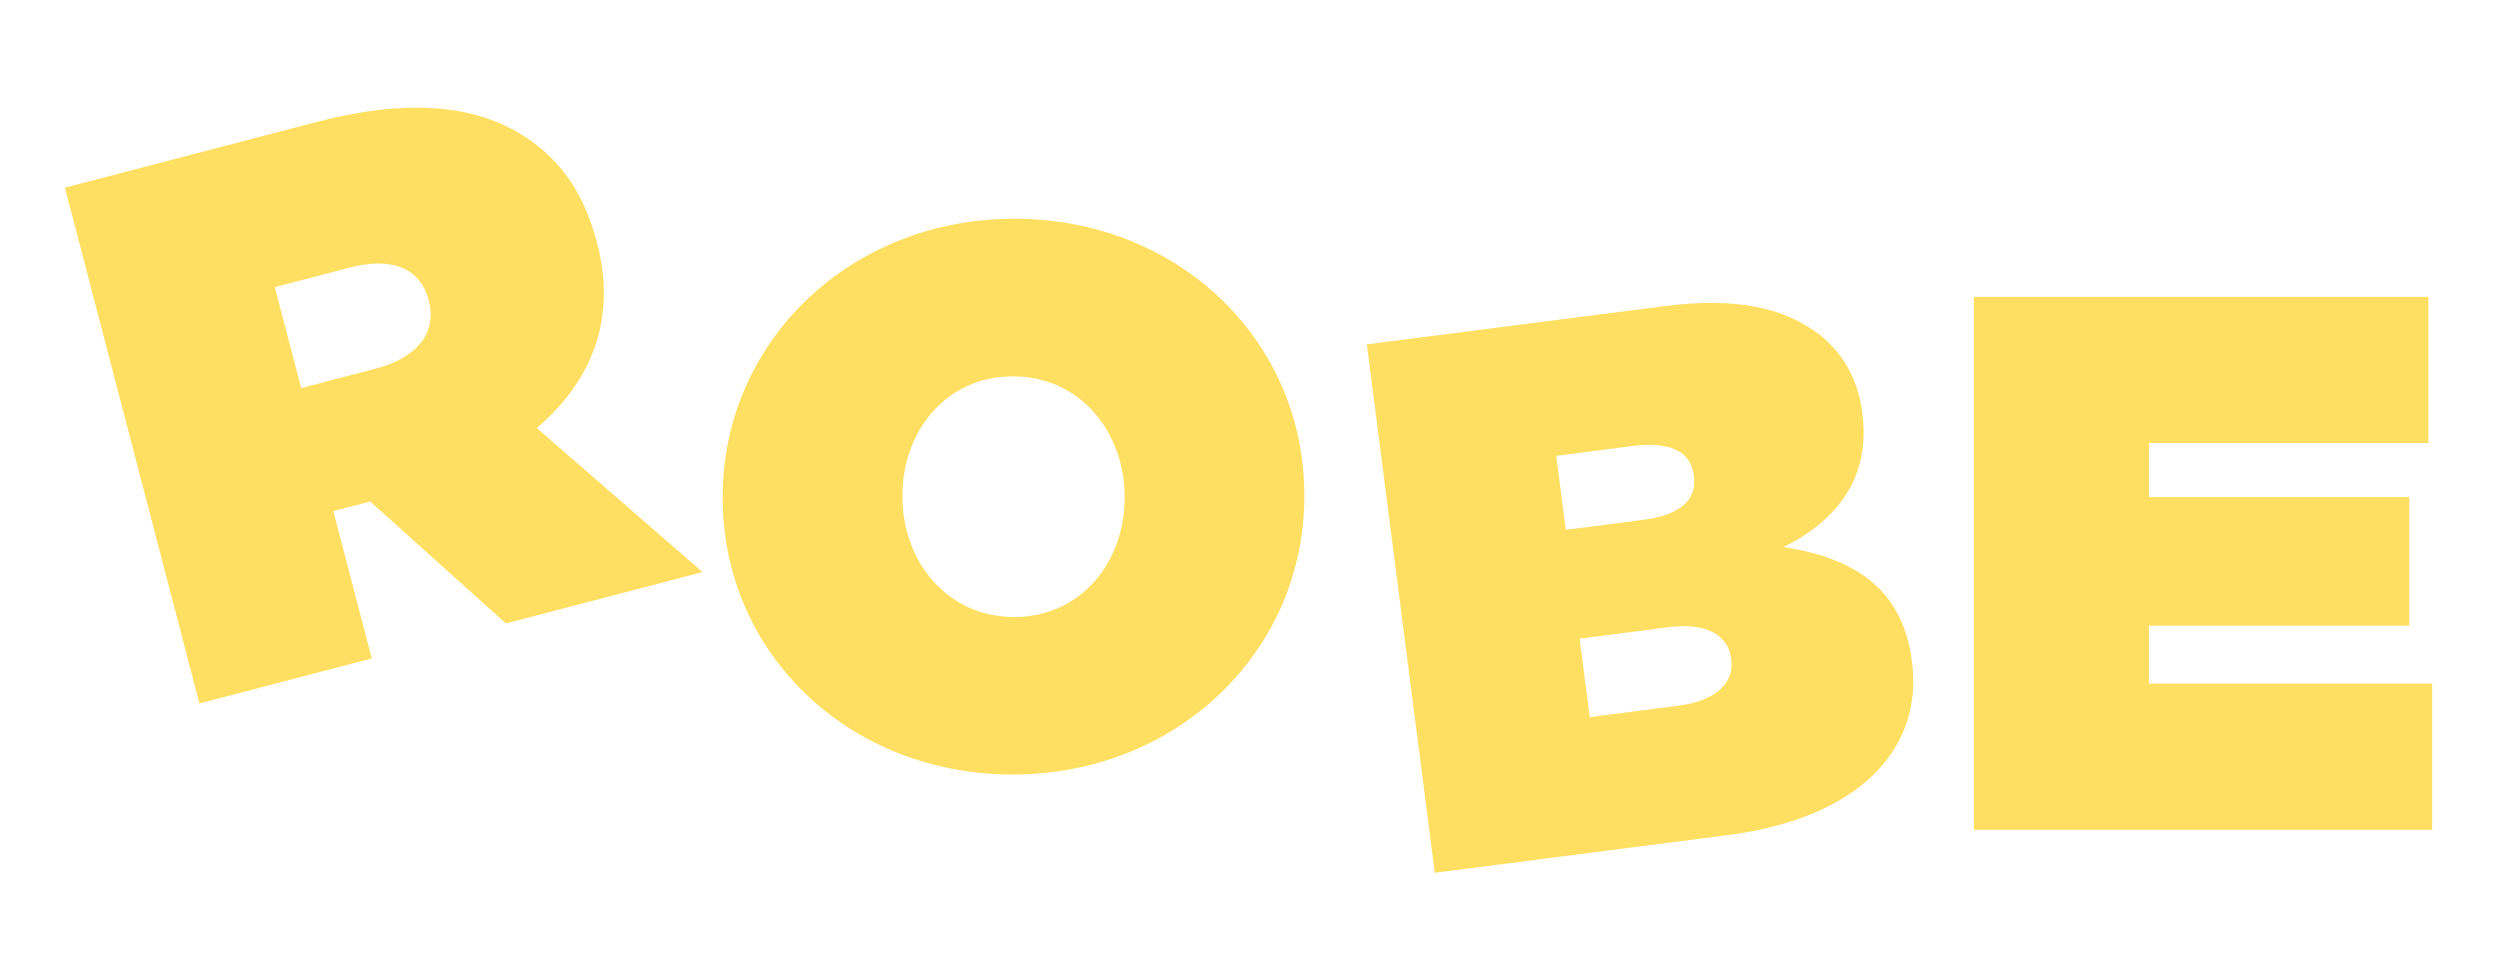 <?xml version="1.0" encoding="utf-8"?>
<!-- Generator: Adobe Illustrator 28.1.0, SVG Export Plug-In . SVG Version: 6.00 Build 0)  -->
<svg version="1.1" id="Capa_1" xmlns="http://www.w3.org/2000/svg" xmlns:xlink="http://www.w3.org/1999/xlink" x="0px" y="0px"
	 viewBox="0 0 272.69 106.41" style="enable-background:new 0 0 272.69 106.41;" xml:space="preserve">
<style type="text/css">
	.st0{fill:#FFDF62;}
</style>
<g>
	<path class="st0" d="M40.97,40.21c4.5-1.17,6.71-3.9,5.81-7.35l-0.04-0.16c-0.94-3.61-4.22-4.65-8.56-3.52l-8.2,2.14l2.87,11.01
		L40.97,40.21z M7.08,20.47l27.48-7.17c9.96-2.6,16.96-1.76,21.93,1.14c4.26,2.5,7.11,6.21,8.62,12l0.04,0.16
		c2.14,8.2-0.63,15.01-6.6,20.09L76.63,62.4L55.18,68l-14.8-13.3l-4.02,1.05l4.19,16.07l-18.8,4.91L7.08,20.47z"/>
	<path class="st0" d="M122.67,54.34v-0.17c0-6.89-4.73-13.12-12.2-13.12c-7.39,0-12.04,6.15-12.04,12.96v0.17
		c0,6.89,4.73,13.12,12.2,13.12C118.02,67.3,122.67,61.15,122.67,54.34 M78.83,54.34v-0.17c0-16.86,13.86-30.31,31.8-30.31
		s31.64,13.29,31.64,30.14v0.17c0,16.86-13.87,30.31-31.8,30.31C92.53,84.48,78.83,71.2,78.83,54.34"/>
	<path class="st0" d="M183.04,76.98c4.2-0.54,6.12-2.54,5.8-5.01l-0.02-0.16c-0.32-2.47-2.6-3.94-6.8-3.4l-9.72,1.25l1.1,8.56
		L183.04,76.98z M179.18,56.71c4.12-0.53,5.91-2.18,5.59-4.74l-0.02-0.16c-0.33-2.56-2.57-3.69-6.68-3.16l-8.32,1.07l1.04,8.07
		L179.18,56.71z M149.09,37.56l32.29-4.15c7.99-1.03,13.25,0.14,17.06,3.08c2.32,1.79,4.19,4.57,4.69,8.52l0.02,0.16
		c0.88,6.84-2.7,11.57-8.6,14.5c7.69,1.19,12.98,4.53,13.99,12.43l0.02,0.16c1.19,9.22-5.52,16.95-20.1,18.83l-31.96,4.11
		L149.09,37.56z"/>
</g>
<polygon class="st0" points="215.3,32.38 215.3,90.51 265.29,90.51 265.29,74.56 234.4,74.56 234.4,68.25 262.8,68.25 262.8,54.22 
	234.4,54.22 234.4,48.32 264.88,48.32 264.88,32.38 "/>
</svg>
